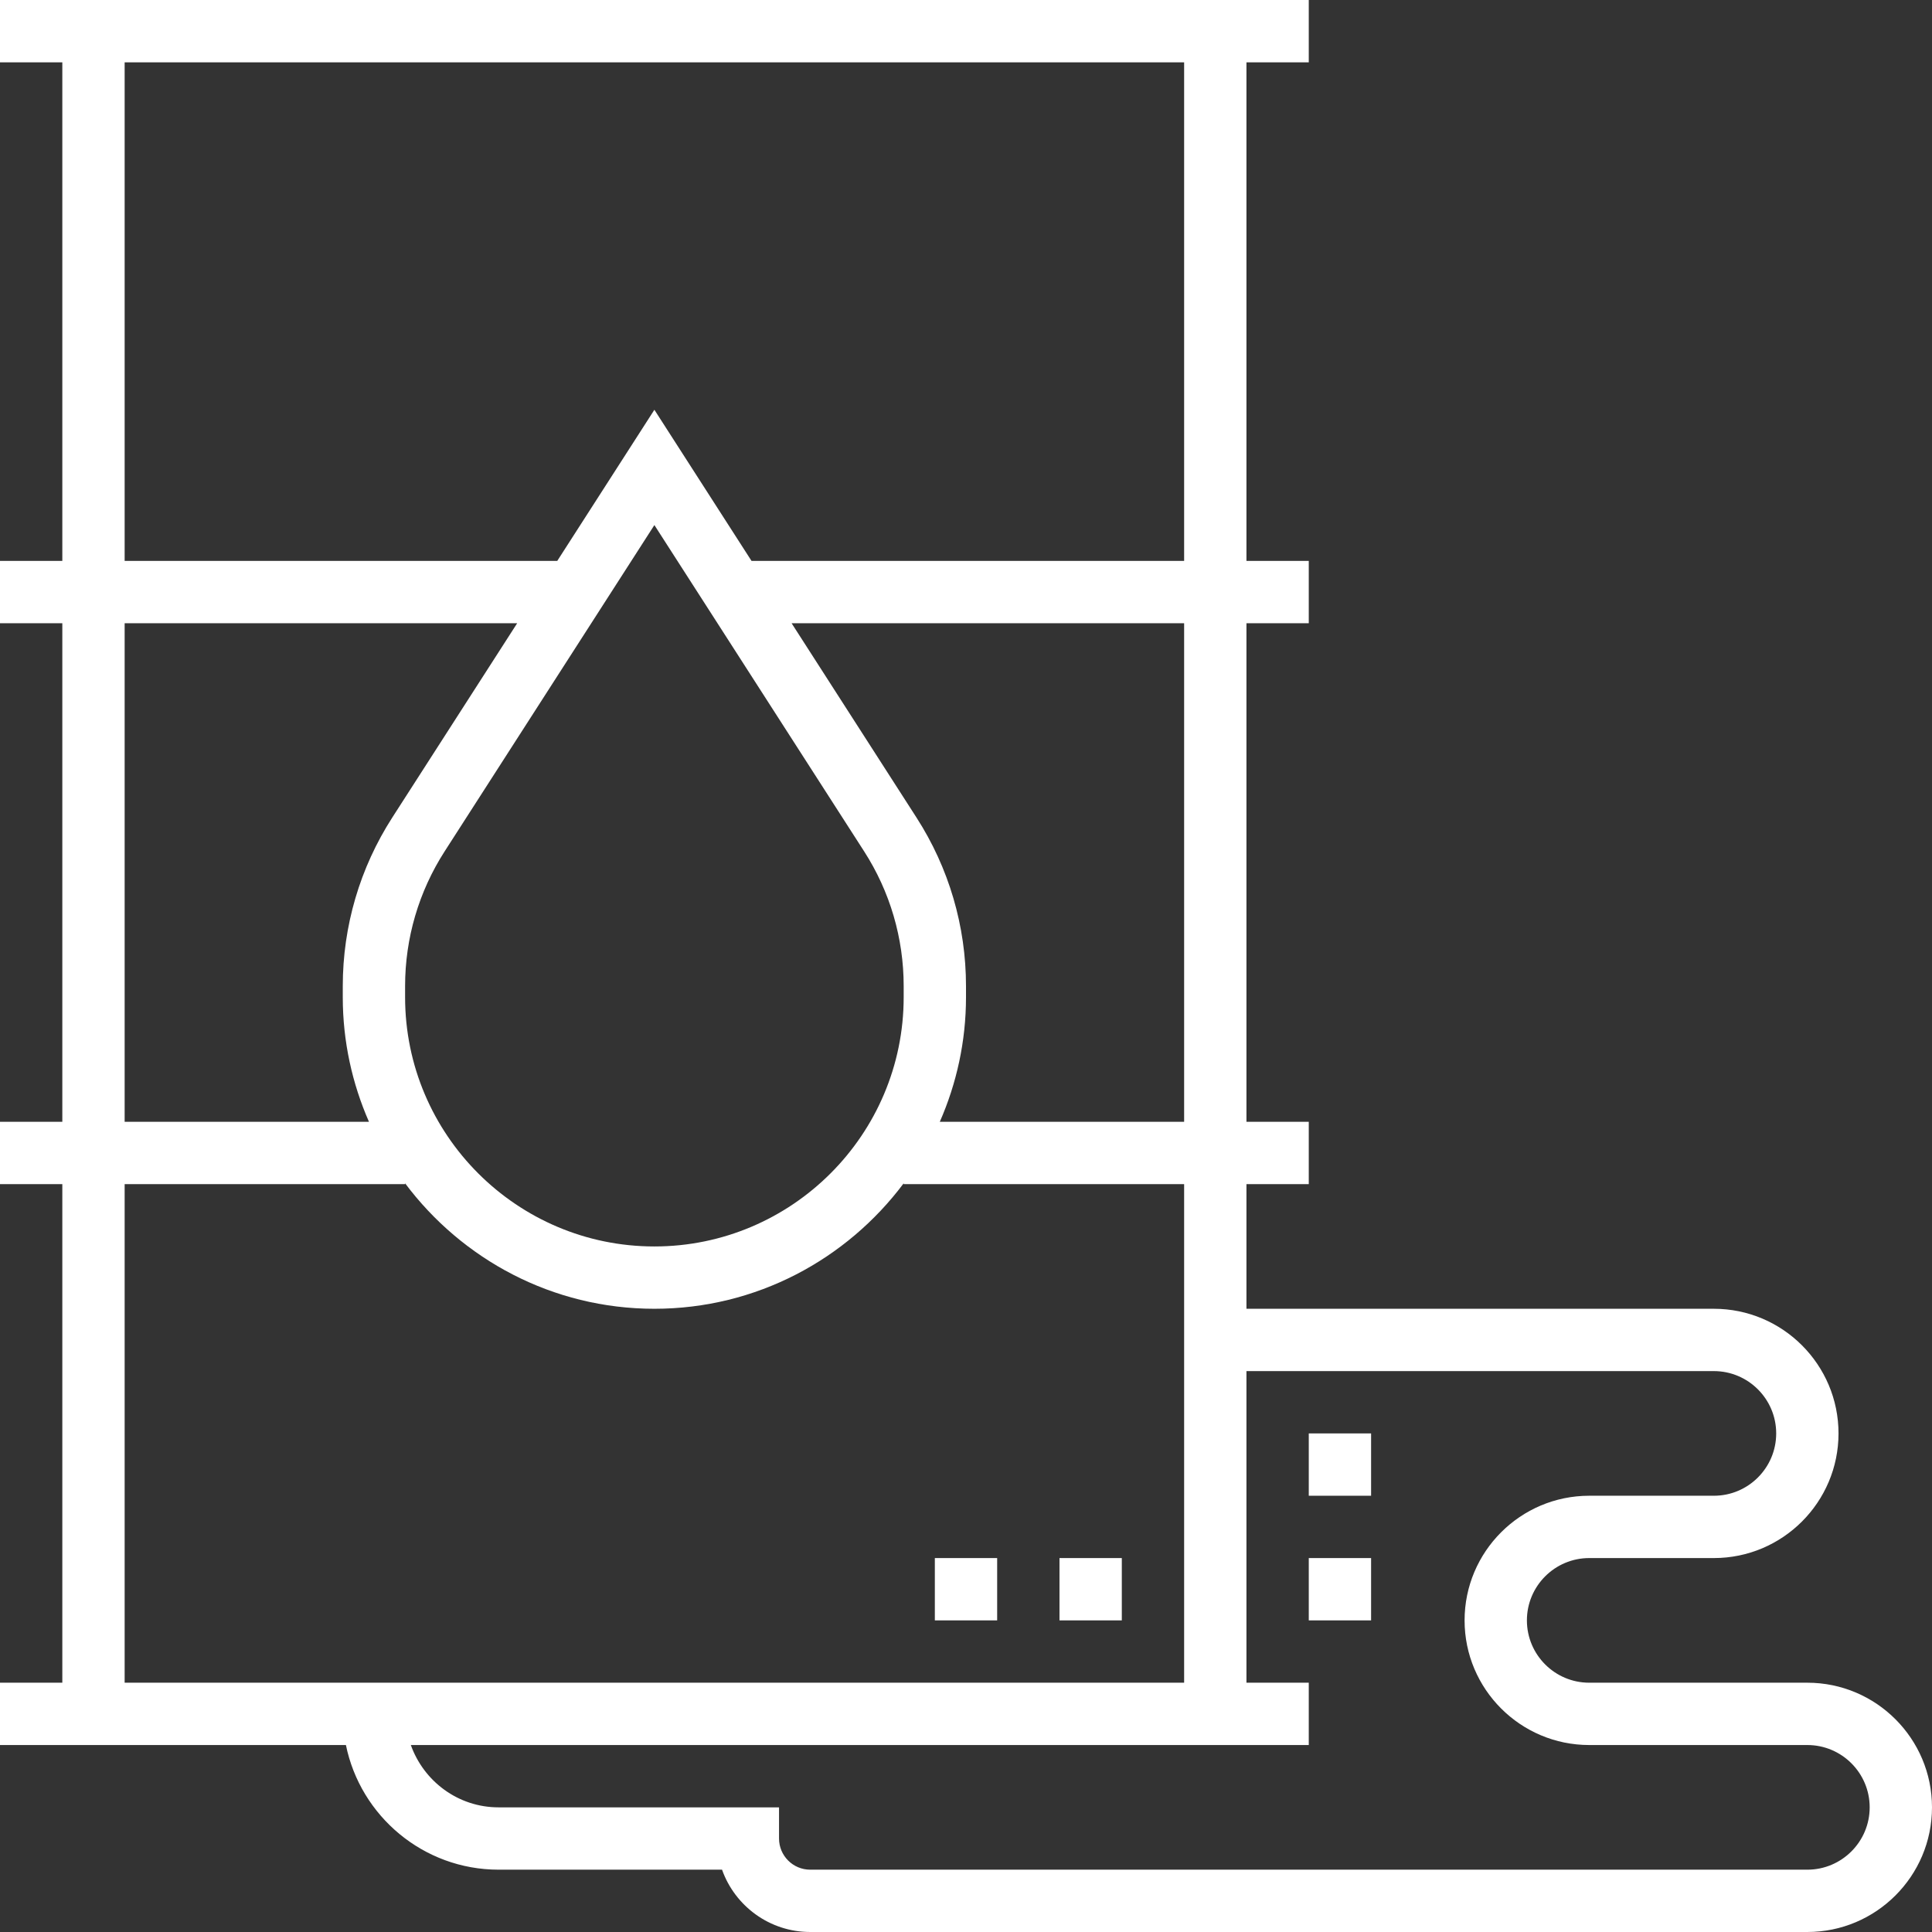 <?xml version="1.0" encoding="UTF-8"?> <svg xmlns="http://www.w3.org/2000/svg" xmlns:xlink="http://www.w3.org/1999/xlink" version="1.1" id="Layer_1" x="0px" y="0px" viewBox="0 0 496 496" style="enable-background:new 0 0 496 496;" xml:space="preserve" width="512px" height="512px"><rect x="0" y="0" width="496" height="496" fill="#333333" stroke="none"/> <g> <g> <g> <path d="M464,432h-56c-8.824,0-16-7.176-16-16c0-8.824,7.176-16,16-16h32c17.648,0,32-14.352,32-32s-14.352-32-32-32H320v-32h16 v-16h-16V160h16v-16h-16V16h16V0H0v16h16v128H0v16h16v128H0v16h16v128H0v16h88.808c3.72,18.232,19.872,32,39.192,32h57.368 c3.304,9.312,12.2,16,22.632,16h256c17.648,0,32-14.352,32-32S481.648,432,464,432z M32,16h272v128H192.936L168,105.2 L143.064,144H32V16z M235.288,209.888L203.224,160H304v128h-62.728c4.304-9.808,6.728-20.624,6.728-32v-2.848 C248,237.776,243.608,222.816,235.288,209.888z M232,253.152V256c0,35.288-28.712,64-64,64c-35.288,0-64-28.712-64-64v-2.848 c0-12.296,3.512-24.264,10.168-34.608L168,134.8l53.832,83.744C228.488,228.88,232,240.848,232,253.152z M32,160h100.776 l-32.064,49.88C92.392,222.816,88,237.776,88,253.152V256c0,11.376,2.424,22.192,6.728,32H32V160z M32,432V304h72v-0.208 C118.6,323.296,141.816,336,168,336s49.4-12.704,64-32.208V304h72v128H32z M464,480H208c-4.416,0-8-3.584-8-8v-8h-72 c-10.416,0-19.216-6.712-22.528-16H336v-16h-16v-80h120c8.824,0,16,7.176,16,16c0,8.824-7.176,16-16,16h-32 c-17.648,0-32,14.352-32,32s14.352,32,32,32h56c8.824,0,16,7.176,16,16C480,472.824,472.824,480,464,480z" fill="#FFFFFF"></path> <rect x="336" y="368" width="16" height="16" fill="#FFFFFF"></rect> <rect x="336" y="400" width="16" height="16" fill="#FFFFFF"></rect> <rect x="272" y="400" width="16" height="16" fill="#FFFFFF"></rect> <rect x="240" y="400" width="16" height="16" fill="#FFFFFF"></rect> </g> </g> </g> <g> </g> <g> </g> <g> </g> <g> </g> <g> </g> <g> </g> <g> </g> <g> </g> <g> </g> <g> </g> <g> </g> <g> </g> <g> </g> <g> </g> <g> </g> </svg> 
